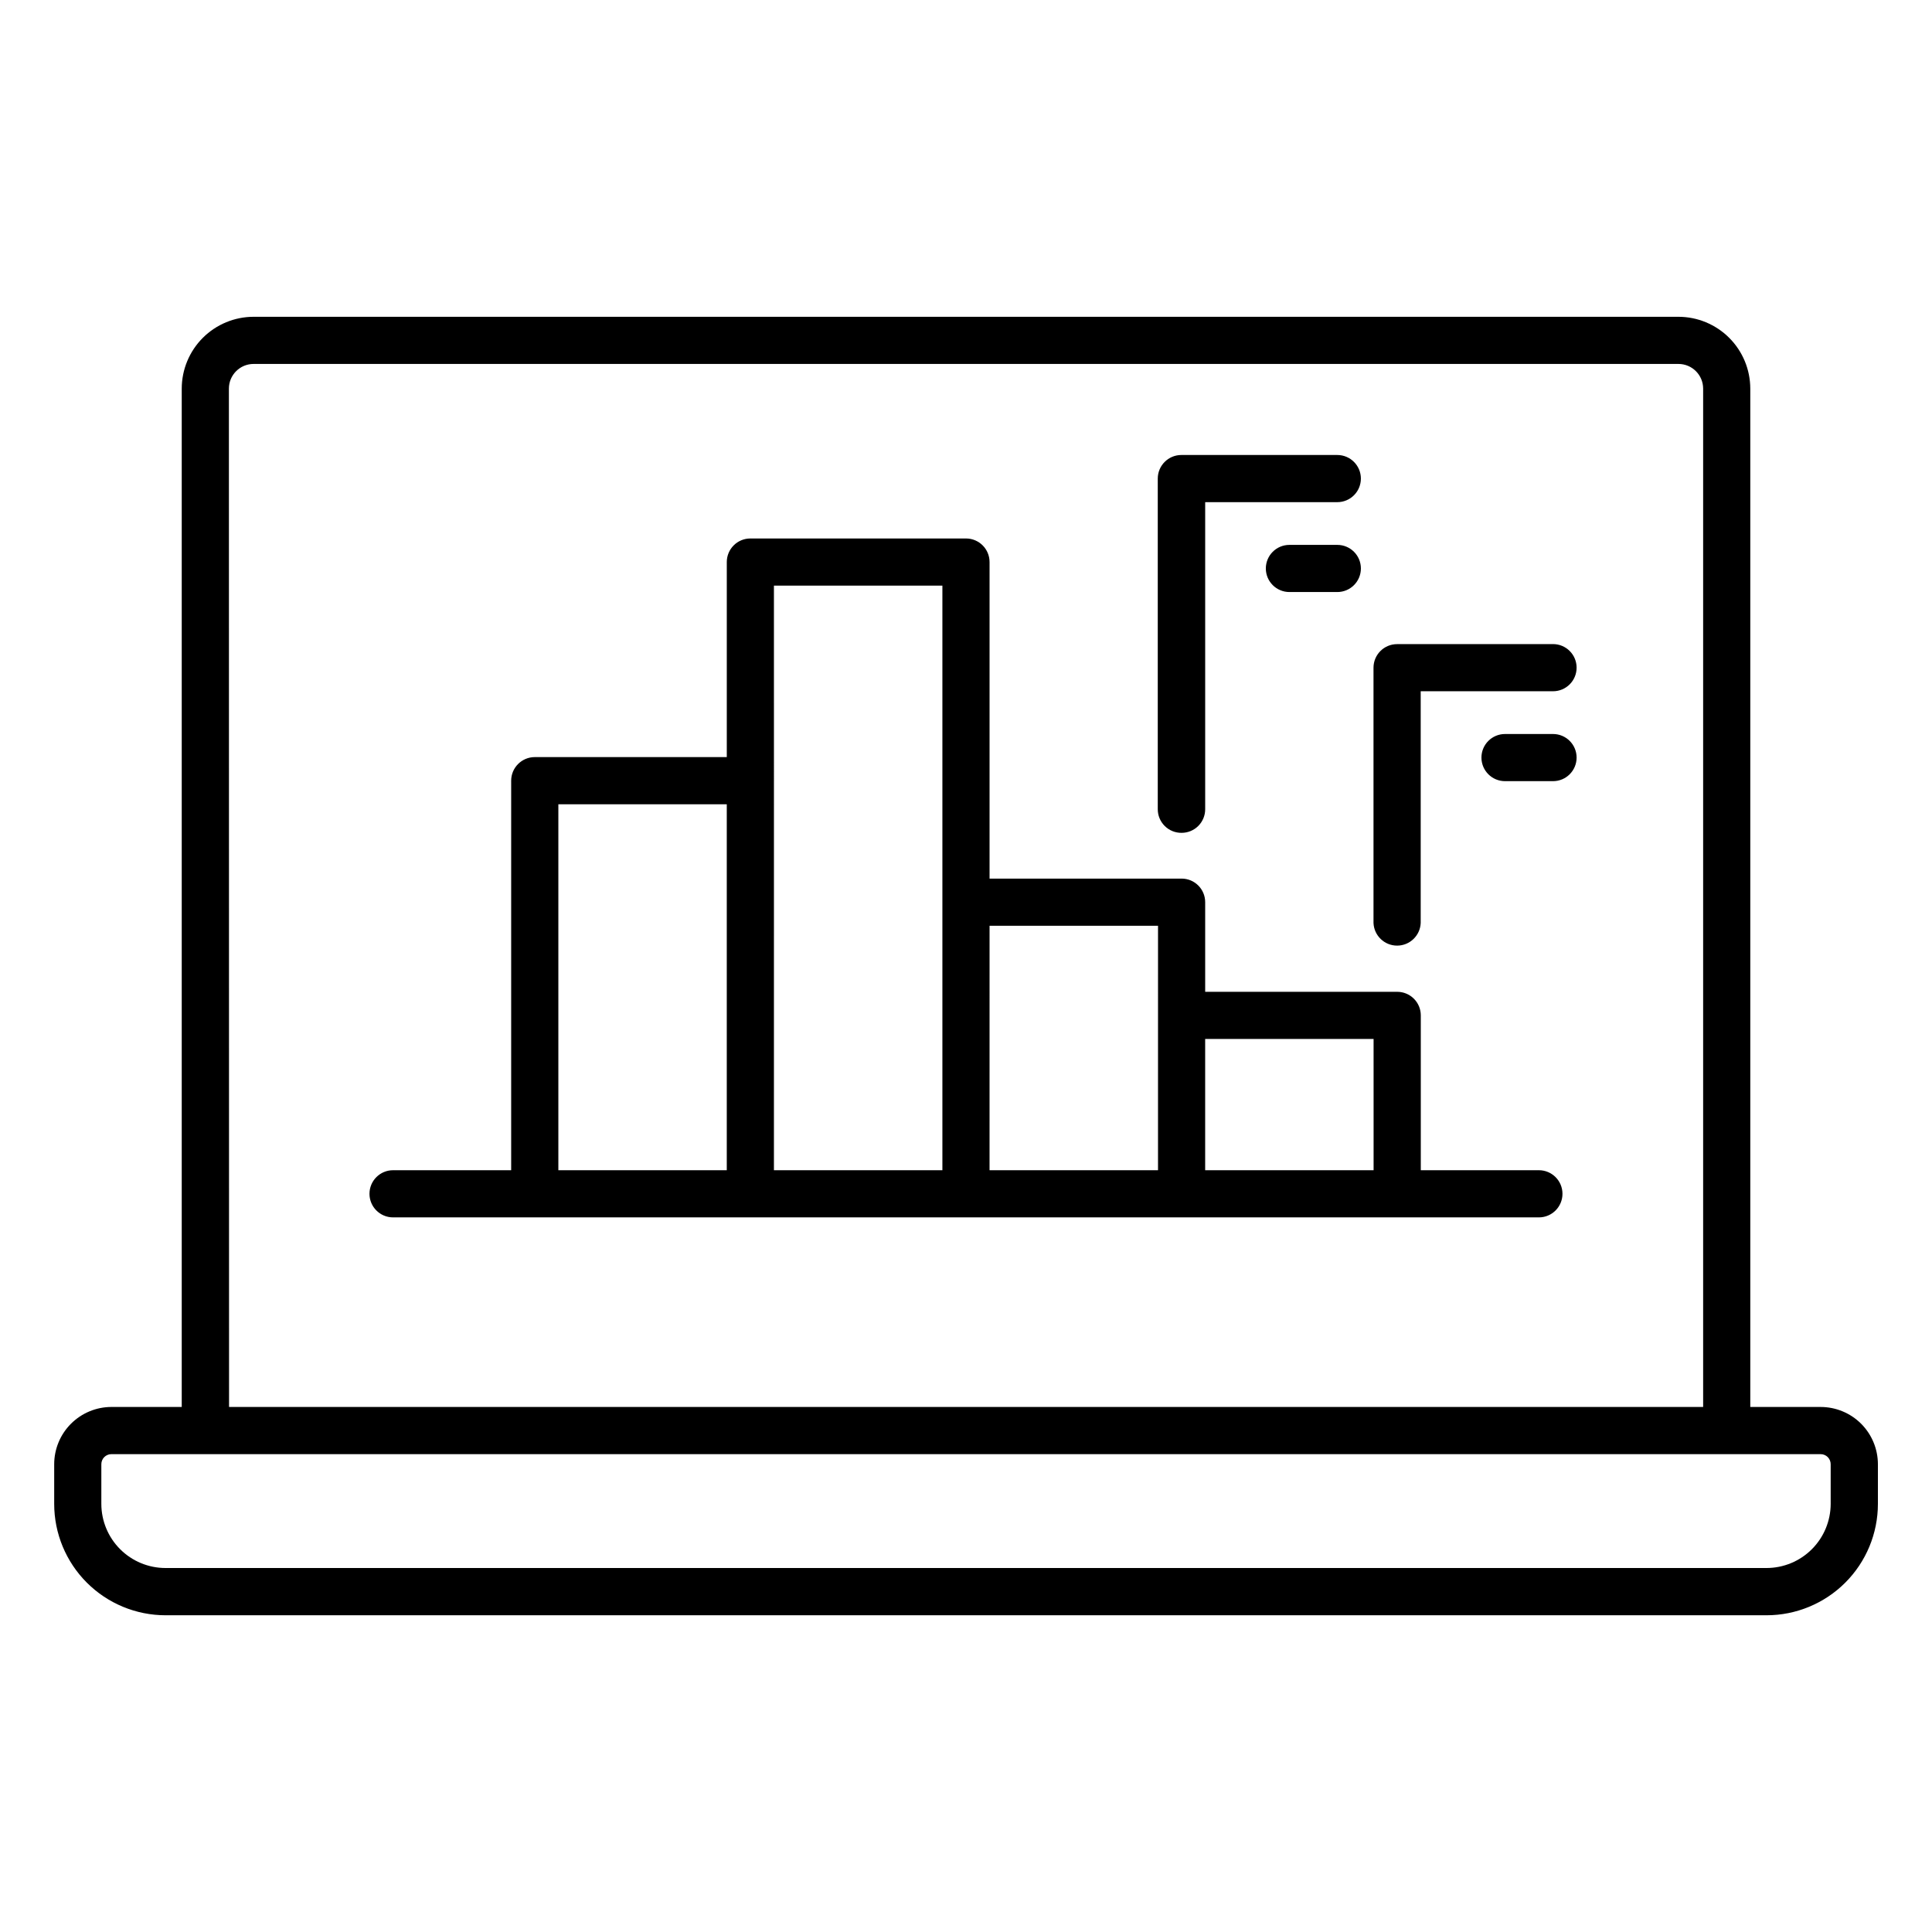 <?xml version="1.0" encoding="UTF-8"?>
<!-- Uploaded to: SVG Repo, www.svgrepo.com, Generator: SVG Repo Mixer Tools -->
<svg fill="#000000" width="800px" height="800px" version="1.1" viewBox="144 144 512 512" xmlns="http://www.w3.org/2000/svg">
 <g>
  <path d="m626.48 516.86h-18.637v-269.88c-0.008-5.043-2.016-9.883-5.586-13.449-3.57-3.566-8.406-5.574-13.453-5.578h-377.6c-5.047 0.004-9.887 2.012-13.457 5.578-3.566 3.566-5.578 8.406-5.586 13.449v269.88h-18.637c-4.019 0.004-7.875 1.605-10.719 4.449s-4.441 6.703-4.445 10.723v10.512c0 7.828 3.113 15.336 8.648 20.871 5.535 5.535 13.043 8.648 20.875 8.648h424.26c7.828 0 15.336-3.113 20.871-8.648 5.539-5.535 8.648-13.043 8.648-20.871v-10.512c-0.004-4.023-1.605-7.883-4.449-10.73-2.848-2.844-6.711-4.441-10.734-4.441zm-421.82-269.88c0.008-3.609 2.934-6.531 6.547-6.531h377.6c3.609 0 6.535 2.922 6.543 6.531v269.88h-390.65zm424.49 295.56c-0.008 4.508-1.801 8.828-4.988 12.016s-7.508 4.981-12.016 4.984h-424.29c-4.508-0.004-8.828-1.797-12.016-4.984s-4.981-7.508-4.984-12.016v-10.512c0-1.473 1.191-2.664 2.664-2.664h452.96c0.707 0 1.387 0.277 1.887 0.777 0.5 0.504 0.781 1.18 0.781 1.887z"/>
  <path d="m551.83 454.12h-31.305v-41.031c0-1.66-0.656-3.25-1.832-4.422-1.172-1.172-2.766-1.828-4.426-1.828h-50.883v-23.754c0-3.449-2.797-6.246-6.246-6.246h-50.895v-83.887c0-3.453-2.797-6.25-6.246-6.25h-57.141c-3.453 0-6.25 2.797-6.25 6.25v51.691l-50.883-0.004c-3.457 0-6.258 2.805-6.258 6.262v103.22h-31.301c-3.453 0-6.25 2.801-6.25 6.25 0 3.449 2.797 6.25 6.25 6.25h303.66c3.449 0 6.246-2.801 6.246-6.25 0-3.449-2.797-6.25-6.246-6.25zm-259.86-96.973h44.633v96.973h-44.633zm57.133-6.25-0.004-51.699h44.645v154.92h-44.645zm57.141 38.434h44.645l-0.004 64.789h-44.645zm57.137 64.789v-34.781h44.633l0.004 34.781z"/>
  <path d="m457.14 364.71c1.656 0 3.246-0.656 4.418-1.828 1.172-1.172 1.828-2.762 1.828-4.418v-81.387h35.012c3.453 0 6.25-2.797 6.25-6.25 0-3.449-2.797-6.25-6.25-6.25h-41.328c-3.449 0-6.25 2.801-6.25 6.25v87.637c0 1.668 0.668 3.269 1.855 4.441 1.188 1.176 2.793 1.824 4.465 1.805z"/>
  <path d="m498.4 288.4h-12.691c-3.453 0-6.25 2.797-6.25 6.25 0 3.449 2.797 6.246 6.25 6.246h12.691c3.453 0 6.25-2.797 6.25-6.246 0-3.453-2.797-6.25-6.25-6.25z"/>
  <path d="m555.57 314.7h-41.328c-3.453 0-6.25 2.797-6.25 6.25v67.641c0.133 3.356 2.894 6.008 6.254 6.008s6.121-2.652 6.254-6.008v-61.402h35.07c3.449 0 6.246-2.797 6.246-6.25 0-3.449-2.797-6.25-6.246-6.25z"/>
  <path d="m555.57 338.52h-12.723c-3.453 0-6.25 2.797-6.25 6.246 0 3.453 2.797 6.25 6.25 6.25h12.723c3.449 0 6.246-2.797 6.246-6.25 0-3.449-2.797-6.246-6.246-6.246z"/>
 </g>
</svg>